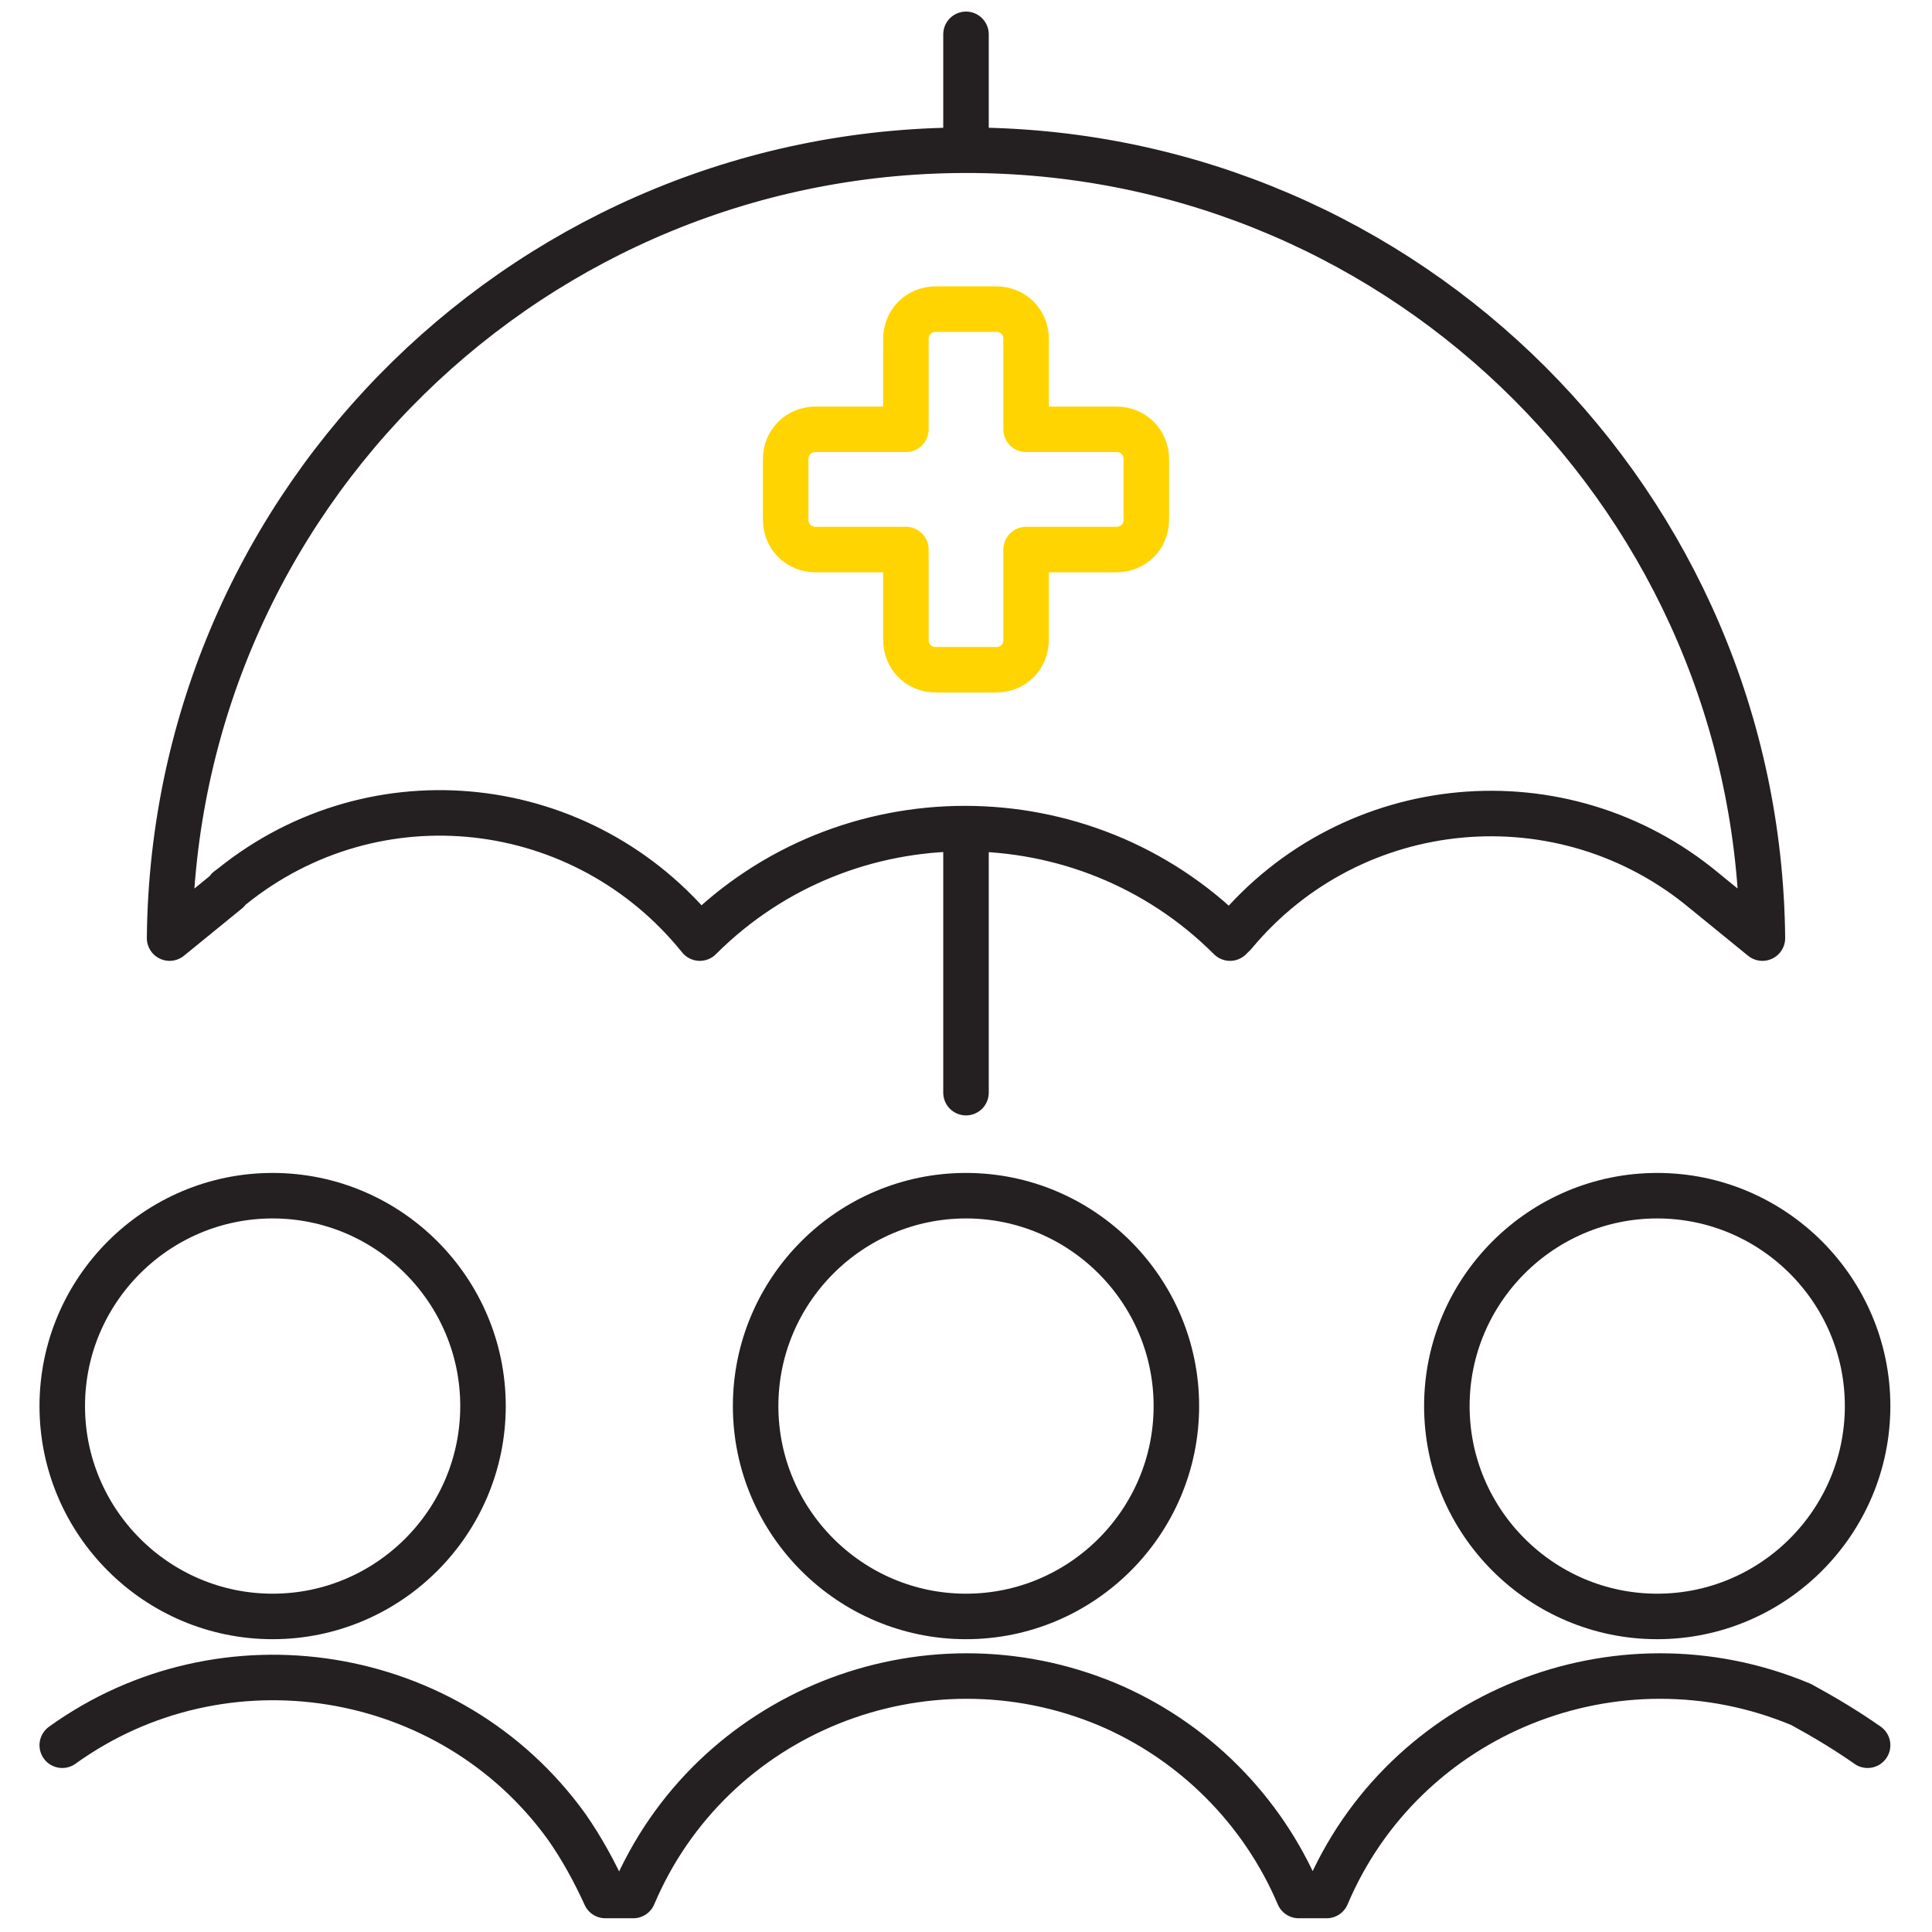 <?xml version="1.0" encoding="utf-8"?>
<!-- Generator: Adobe Illustrator 25.1.0, SVG Export Plug-In . SVG Version: 6.00 Build 0)  -->
<svg version="1.1" id="Layer_1" xmlns="http://www.w3.org/2000/svg" xmlns:xlink="http://www.w3.org/1999/xlink" x="0px" y="0px"
	 viewBox="0 0 90 90" style="enable-background:new 0 0 90 90;" xml:space="preserve">
<style type="text/css">
	
		.st0{fill-rule:evenodd;clip-rule:evenodd;fill:none;stroke:#FFD400;stroke-width:2.12;stroke-linecap:round;stroke-linejoin:round;stroke-miterlimit:10;}
	
		.st1{fill-rule:evenodd;clip-rule:evenodd;fill:none;stroke:#241F20;stroke-width:2.12;stroke-linecap:round;stroke-linejoin:round;stroke-miterlimit:10;}
	.st2{fill:none;stroke:#241F20;stroke-width:2.12;stroke-linecap:round;stroke-linejoin:round;stroke-miterlimit:10;}
	.st3{fill:none;stroke:#FFD400;stroke-width:2.12;stroke-linecap:round;stroke-linejoin:round;stroke-miterlimit:10;}
	.st4{fill:none;stroke:#241F20;stroke-width:2.088;stroke-linecap:round;stroke-linejoin:round;stroke-miterlimit:10;}
</style>
<path class="st3" d="M52,20h-4.2v-4.2c0-0.8-0.6-1.4-1.4-1.4h-2.8c-0.8,0-1.4,0.6-1.4,1.4V20H38c-0.8,0-1.4,0.6-1.4,1.4l0,0v2.8
	c0,0.8,0.6,1.4,1.4,1.4l0,0h4.2v4.2c0,0.8,0.6,1.4,1.4,1.4l0,0h2.8c0.8,0,1.4-0.6,1.4-1.4l0,0v-4.2H52c0.8,0,1.4-0.6,1.4-1.4l0,0
	v-2.8C53.4,20.6,52.8,20,52,20L52,20z"/>
<path class="st2" d="M7.9,43.7c0.2-20.5,17-36.9,37.5-36.7c20.2,0.2,36.5,16.5,36.7,36.7l-2.7-2.2c-6.6-5.5-16.4-4.6-21.9,2
	c-0.1,0.1-0.1,0.1-0.2,0.2c-6.8-6.8-17.9-6.8-24.7,0c0,0,0,0,0,0c-5.4-6.7-15.1-7.8-21.8-2.4c-0.1,0.1-0.2,0.1-0.2,0.2L7.9,43.7z"/>
<path class="st2" d="M45,6.6v-5"/>
<path class="st2" d="M45,50.9V39"/>
<path class="st2" d="M2.9,65.5c0,5.4,4.4,9.8,9.8,9.8s9.8-4.4,9.8-9.8c0,0,0,0,0,0c0-5.4-4.4-9.8-9.8-9.8S2.9,60.1,2.9,65.5"/>
<path class="st2" d="M67.4,65.5c0,5.4,4.4,9.8,9.8,9.8c5.4,0,9.8-4.4,9.8-9.8s-4.4-9.8-9.8-9.8S67.4,60.1,67.4,65.5"/>
<path class="st2" d="M35.2,65.5c0,5.4,4.4,9.8,9.8,9.8s9.8-4.4,9.8-9.8s-4.4-9.8-9.8-9.8S35.2,60.1,35.2,65.5"/>
<path class="st2" d="M2.9,81.3c7.5-5.4,18.1-3.7,23.5,3.8c0.7,1,1.3,2.1,1.8,3.2h1.3c3.6-8.5,13.5-12.5,22.1-8.9
	c4,1.7,7.2,4.9,8.9,8.9h1.3c3.6-8.5,13.5-12.5,22.1-8.9C85,80,86,80.6,87,81.3"/>
</svg>
